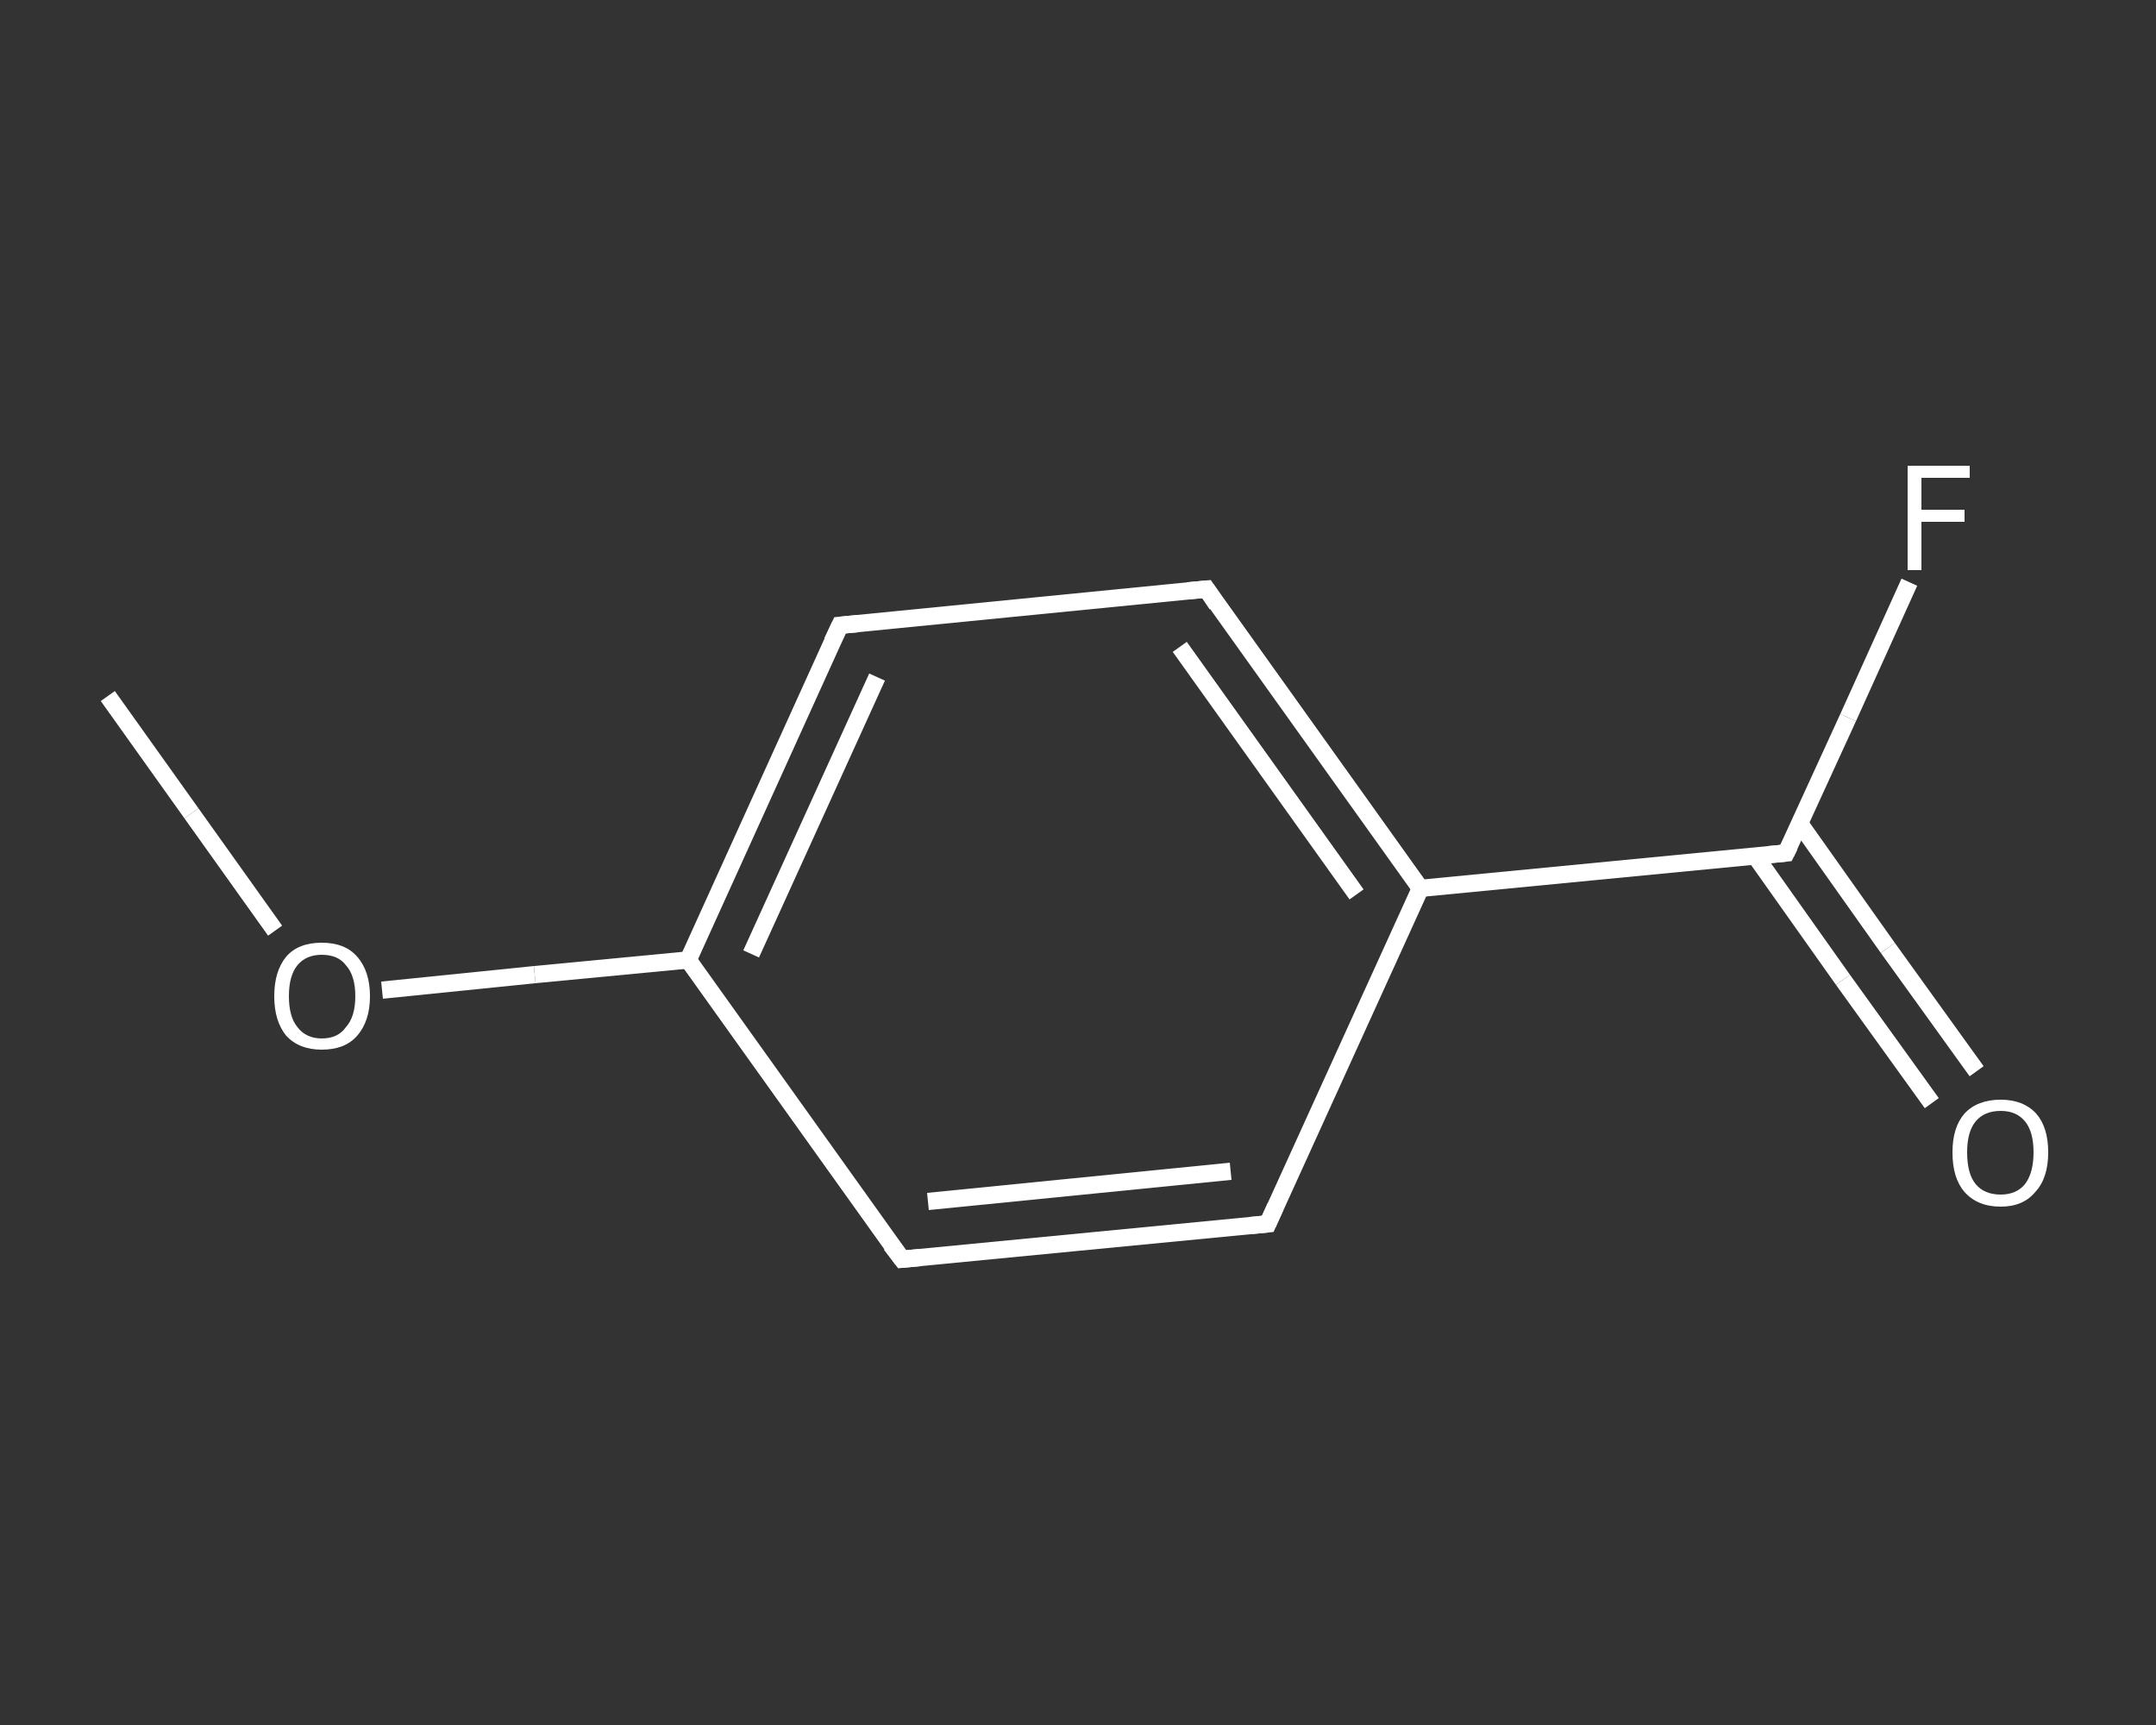 <?xml version='1.0' encoding='iso-8859-1'?>
<svg version='1.1' baseProfile='full'
              xmlns='http://www.w3.org/2000/svg'
                      xmlns:rdkit='http://www.rdkit.org/xml'
                      xmlns:xlink='http://www.w3.org/1999/xlink'
                  xml:space='preserve'
width='250px' height='200px' viewBox='0 0 250 200'>
<rect x="0" y="0" width="250" height="200" fill="#333333" stroke="none"/>
<!-- END OF HEADER -->
<rect style='opacity:1.0;fill:transparent;stroke:none' width='250.0' height='200.0' x='0.0' y='0.0'> </rect>
<path class='bond-0 atom-0 atom-1' d='M 12.5,80.7 L 22.2,94.3' style='fill:none;fill-rule:evenodd;stroke:#FFFFFF;stroke-width:2.0px;stroke-linecap:butt;stroke-linejoin:miter;stroke-opacity:1' />
<path class='bond-0 atom-0 atom-1' d='M 22.2,94.3 L 31.9,107.9' style='fill:none;fill-rule:evenodd;stroke:#FFFFFF;stroke-width:2.0px;stroke-linecap:butt;stroke-linejoin:miter;stroke-opacity:1' />
<path class='bond-1 atom-1 atom-2' d='M 44.3,114.8 L 62.0,113.0' style='fill:none;fill-rule:evenodd;stroke:#FFFFFF;stroke-width:2.0px;stroke-linecap:butt;stroke-linejoin:miter;stroke-opacity:1' />
<path class='bond-1 atom-1 atom-2' d='M 62.0,113.0 L 79.8,111.3' style='fill:none;fill-rule:evenodd;stroke:#FFFFFF;stroke-width:2.0px;stroke-linecap:butt;stroke-linejoin:miter;stroke-opacity:1' />
<path class='bond-2 atom-2 atom-3' d='M 79.8,111.3 L 97.4,72.5' style='fill:none;fill-rule:evenodd;stroke:#FFFFFF;stroke-width:2.0px;stroke-linecap:butt;stroke-linejoin:miter;stroke-opacity:1' />
<path class='bond-2 atom-2 atom-3' d='M 87.1,110.6 L 101.7,78.5' style='fill:none;fill-rule:evenodd;stroke:#FFFFFF;stroke-width:2.0px;stroke-linecap:butt;stroke-linejoin:miter;stroke-opacity:1' />
<path class='bond-3 atom-3 atom-4' d='M 97.4,72.5 L 139.9,68.3' style='fill:none;fill-rule:evenodd;stroke:#FFFFFF;stroke-width:2.0px;stroke-linecap:butt;stroke-linejoin:miter;stroke-opacity:1' />
<path class='bond-4 atom-4 atom-5' d='M 139.9,68.3 L 164.7,103.0' style='fill:none;fill-rule:evenodd;stroke:#FFFFFF;stroke-width:2.0px;stroke-linecap:butt;stroke-linejoin:miter;stroke-opacity:1' />
<path class='bond-4 atom-4 atom-5' d='M 136.8,75.0 L 157.3,103.7' style='fill:none;fill-rule:evenodd;stroke:#FFFFFF;stroke-width:2.0px;stroke-linecap:butt;stroke-linejoin:miter;stroke-opacity:1' />
<path class='bond-5 atom-5 atom-6' d='M 164.7,103.0 L 207.1,98.9' style='fill:none;fill-rule:evenodd;stroke:#FFFFFF;stroke-width:2.0px;stroke-linecap:butt;stroke-linejoin:miter;stroke-opacity:1' />
<path class='bond-6 atom-6 atom-7' d='M 203.5,99.2 L 213.7,113.6' style='fill:none;fill-rule:evenodd;stroke:#FFFFFF;stroke-width:2.0px;stroke-linecap:butt;stroke-linejoin:miter;stroke-opacity:1' />
<path class='bond-6 atom-6 atom-7' d='M 213.7,113.6 L 224.0,127.9' style='fill:none;fill-rule:evenodd;stroke:#FFFFFF;stroke-width:2.0px;stroke-linecap:butt;stroke-linejoin:miter;stroke-opacity:1' />
<path class='bond-6 atom-6 atom-7' d='M 208.7,95.5 L 218.9,109.9' style='fill:none;fill-rule:evenodd;stroke:#FFFFFF;stroke-width:2.0px;stroke-linecap:butt;stroke-linejoin:miter;stroke-opacity:1' />
<path class='bond-6 atom-6 atom-7' d='M 218.9,109.9 L 229.2,124.2' style='fill:none;fill-rule:evenodd;stroke:#FFFFFF;stroke-width:2.0px;stroke-linecap:butt;stroke-linejoin:miter;stroke-opacity:1' />
<path class='bond-7 atom-6 atom-8' d='M 207.1,98.9 L 214.3,83.2' style='fill:none;fill-rule:evenodd;stroke:#FFFFFF;stroke-width:2.0px;stroke-linecap:butt;stroke-linejoin:miter;stroke-opacity:1' />
<path class='bond-7 atom-6 atom-8' d='M 214.3,83.2 L 221.4,67.5' style='fill:none;fill-rule:evenodd;stroke:#FFFFFF;stroke-width:2.0px;stroke-linecap:butt;stroke-linejoin:miter;stroke-opacity:1' />
<path class='bond-8 atom-5 atom-9' d='M 164.7,103.0 L 147.0,141.9' style='fill:none;fill-rule:evenodd;stroke:#FFFFFF;stroke-width:2.0px;stroke-linecap:butt;stroke-linejoin:miter;stroke-opacity:1' />
<path class='bond-9 atom-9 atom-10' d='M 147.0,141.9 L 104.6,146.0' style='fill:none;fill-rule:evenodd;stroke:#FFFFFF;stroke-width:2.0px;stroke-linecap:butt;stroke-linejoin:miter;stroke-opacity:1' />
<path class='bond-9 atom-9 atom-10' d='M 142.7,135.8 L 107.6,139.3' style='fill:none;fill-rule:evenodd;stroke:#FFFFFF;stroke-width:2.0px;stroke-linecap:butt;stroke-linejoin:miter;stroke-opacity:1' />
<path class='bond-10 atom-10 atom-2' d='M 104.6,146.0 L 79.8,111.3' style='fill:none;fill-rule:evenodd;stroke:#FFFFFF;stroke-width:2.0px;stroke-linecap:butt;stroke-linejoin:miter;stroke-opacity:1' />
<path d='M 96.5,74.4 L 97.4,72.5 L 99.5,72.3' style='fill:none;stroke:#FFFFFF;stroke-width:2.0px;stroke-linecap:butt;stroke-linejoin:miter;stroke-opacity:1;' />
<path d='M 137.7,68.5 L 139.9,68.3 L 141.1,70.1' style='fill:none;stroke:#FFFFFF;stroke-width:2.0px;stroke-linecap:butt;stroke-linejoin:miter;stroke-opacity:1;' />
<path d='M 205.0,99.1 L 207.1,98.9 L 207.5,98.1' style='fill:none;stroke:#FFFFFF;stroke-width:2.0px;stroke-linecap:butt;stroke-linejoin:miter;stroke-opacity:1;' />
<path d='M 147.9,139.9 L 147.0,141.9 L 144.9,142.1' style='fill:none;stroke:#FFFFFF;stroke-width:2.0px;stroke-linecap:butt;stroke-linejoin:miter;stroke-opacity:1;' />
<path d='M 106.7,145.8 L 104.6,146.0 L 103.3,144.3' style='fill:none;stroke:#FFFFFF;stroke-width:2.0px;stroke-linecap:butt;stroke-linejoin:miter;stroke-opacity:1;' />
<path class='atom-1' d='M 31.8 115.5
Q 31.8 112.6, 33.2 110.9
Q 34.6 109.3, 37.3 109.3
Q 40.0 109.3, 41.4 110.9
Q 42.9 112.6, 42.9 115.5
Q 42.9 118.4, 41.4 120.1
Q 40.0 121.7, 37.3 121.7
Q 34.7 121.7, 33.2 120.1
Q 31.8 118.4, 31.8 115.5
M 37.3 120.4
Q 39.2 120.4, 40.1 119.1
Q 41.2 117.9, 41.2 115.5
Q 41.2 113.1, 40.1 111.9
Q 39.2 110.7, 37.3 110.7
Q 35.5 110.7, 34.5 111.9
Q 33.5 113.1, 33.5 115.5
Q 33.5 117.9, 34.5 119.1
Q 35.5 120.4, 37.3 120.4
' fill='#FFFFFF'/>
<path class='atom-7' d='M 226.4 133.6
Q 226.4 130.7, 227.8 129.1
Q 229.3 127.5, 232.0 127.5
Q 234.6 127.5, 236.1 129.1
Q 237.5 130.7, 237.5 133.6
Q 237.5 136.6, 236.0 138.2
Q 234.6 139.9, 232.0 139.9
Q 229.3 139.9, 227.8 138.2
Q 226.4 136.6, 226.4 133.6
M 232.0 138.5
Q 233.8 138.5, 234.8 137.3
Q 235.8 136.0, 235.8 133.6
Q 235.8 131.2, 234.8 130.0
Q 233.8 128.8, 232.0 128.8
Q 230.1 128.8, 229.1 130.0
Q 228.1 131.2, 228.1 133.6
Q 228.1 136.1, 229.1 137.3
Q 230.1 138.5, 232.0 138.5
' fill='#FFFFFF'/>
<path class='atom-8' d='M 221.2 54.0
L 228.4 54.0
L 228.4 55.4
L 222.8 55.4
L 222.8 59.1
L 227.8 59.1
L 227.8 60.5
L 222.8 60.5
L 222.8 66.1
L 221.2 66.1
L 221.2 54.0
' fill='#FFFFFF'/>
</svg>
